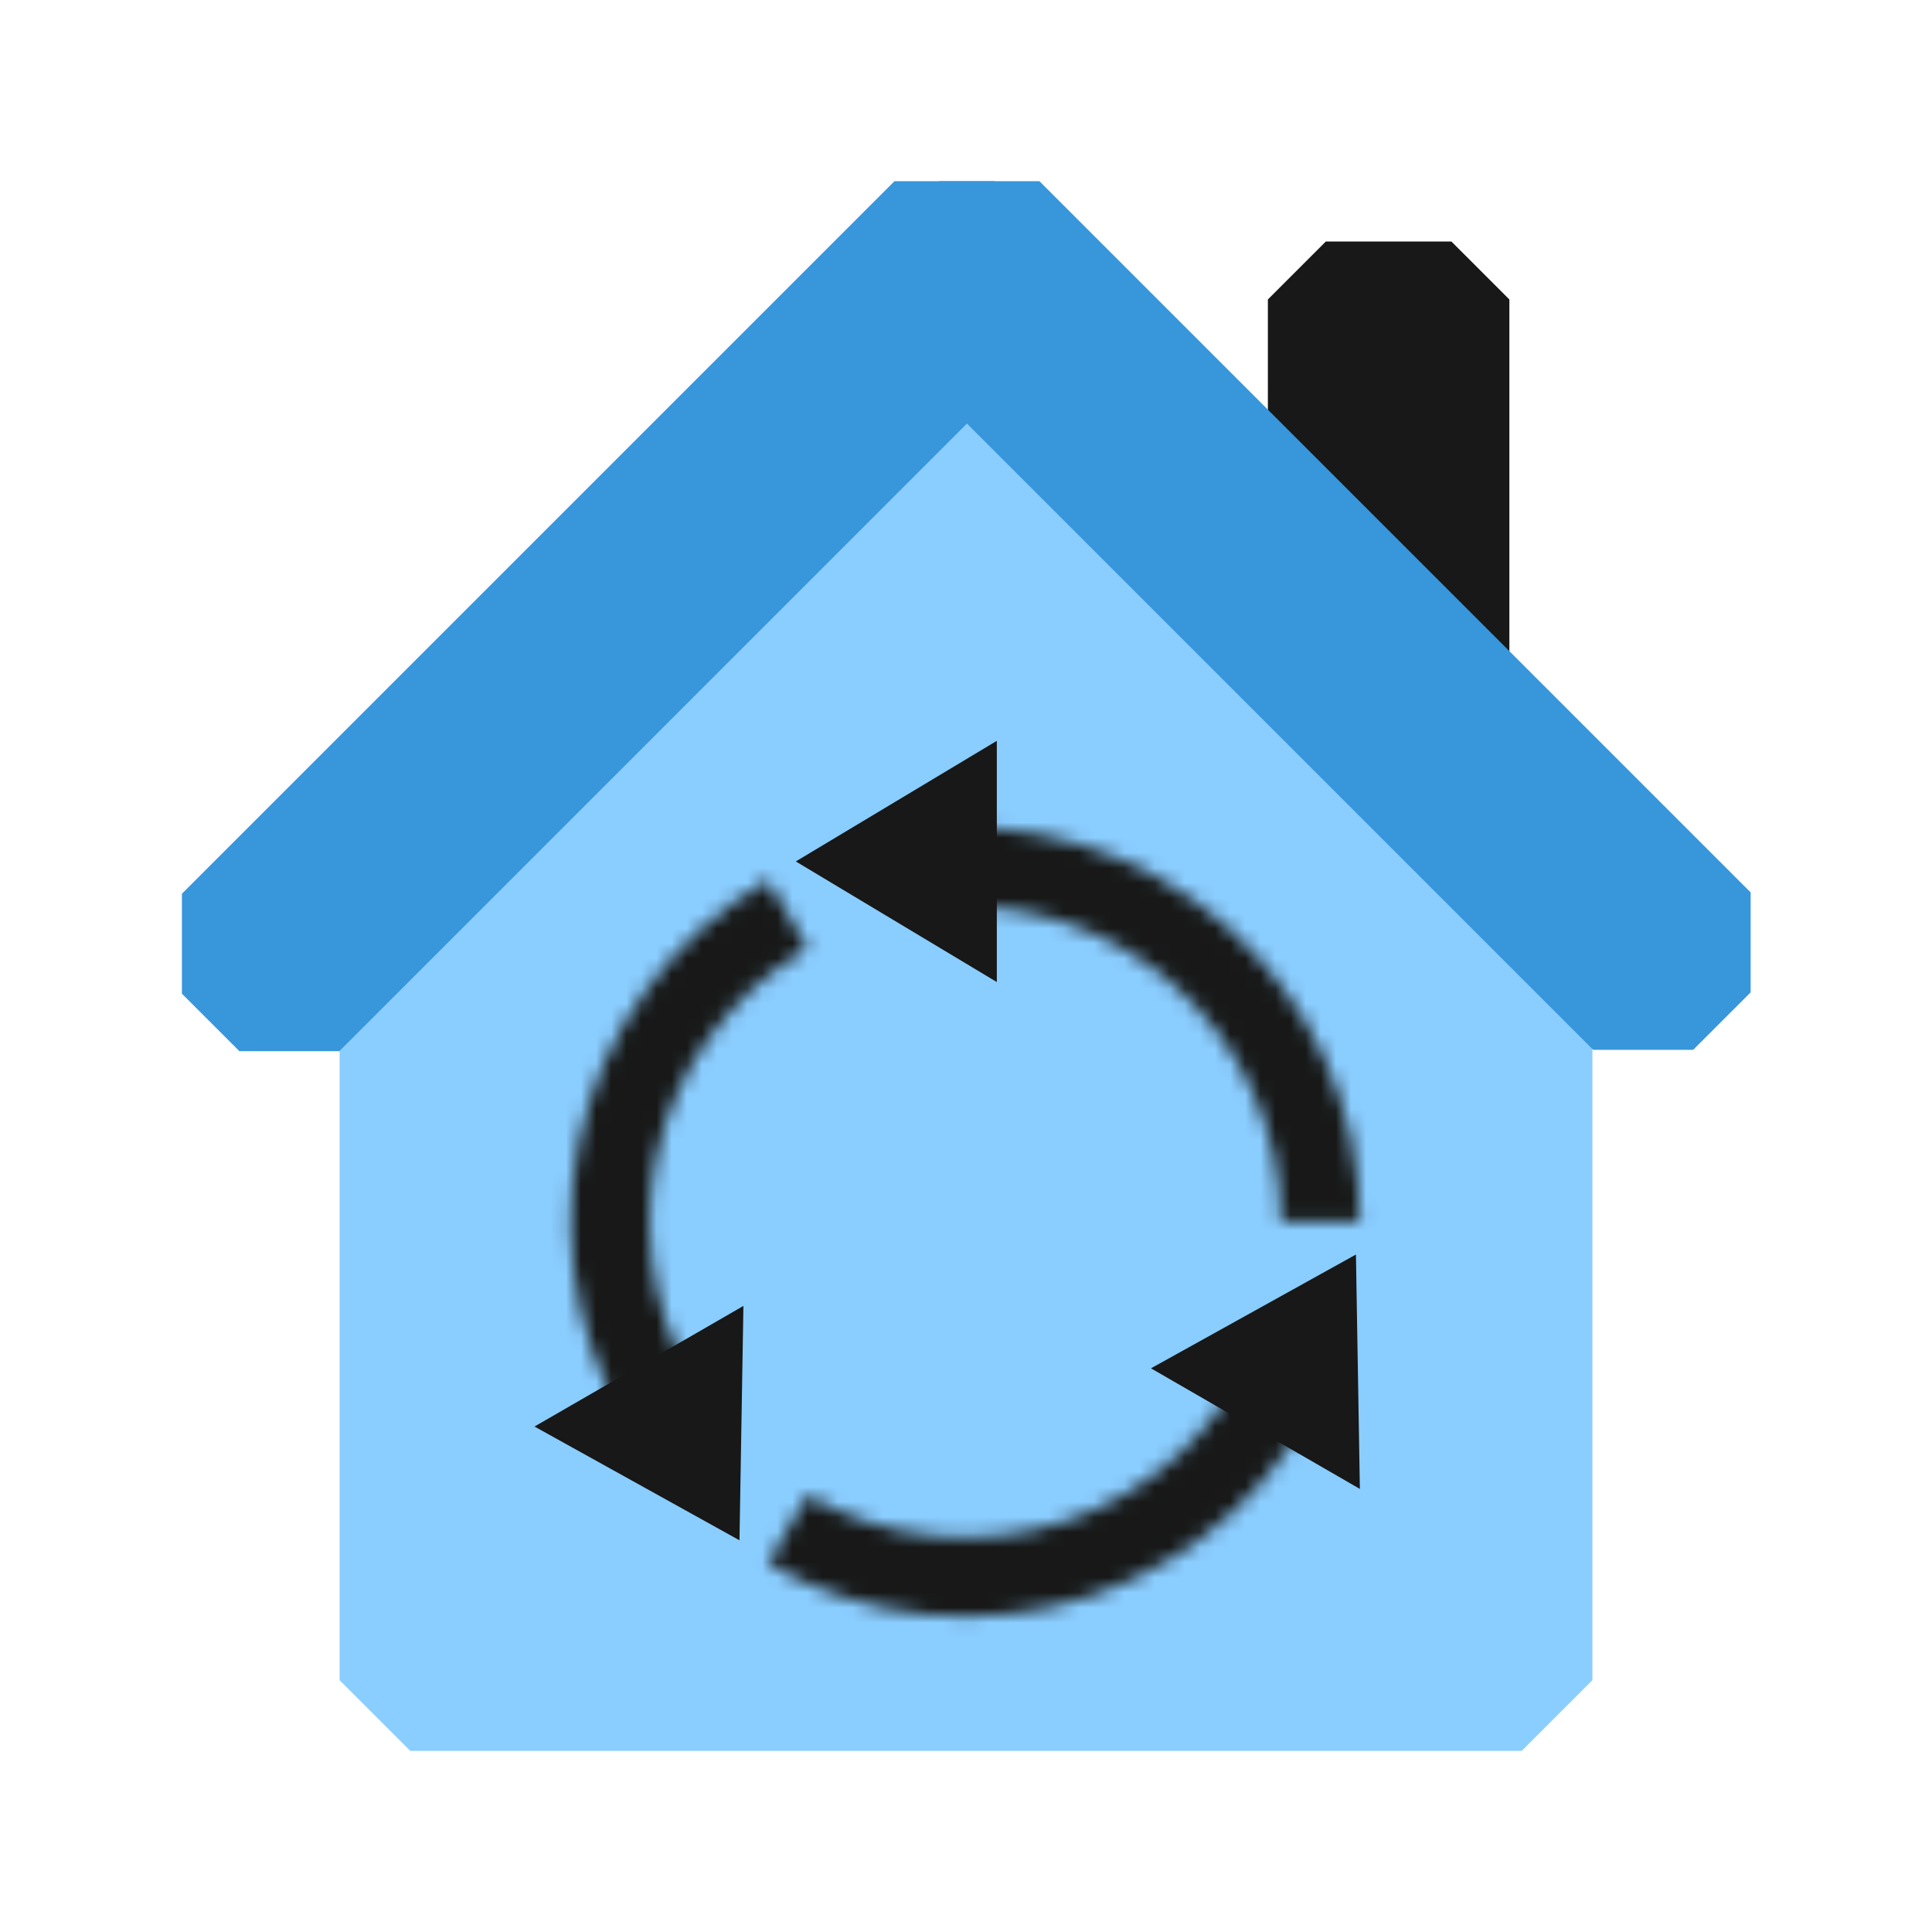 <svg width="128" height="128" viewBox="0 0 128 128" fill="none" xmlns="http://www.w3.org/2000/svg">
<path fill-rule="evenodd" clip-rule="evenodd" d="M100.817 116L105.5 111.317L105.5 52.165L94.2 41.381L76.945 24.25L50.674 24.25L33.8 41.381L22.5 52.165L22.5 111.317L27.183 116L100.817 116Z" fill="#8ACDFF"/>
<path fill-rule="evenodd" clip-rule="evenodd" d="M100 45.5L84 45.5L84 19.84L87.84 16L84 16L96.16 16L100 19.84L100 16L100 45.5Z" fill="#171817"/>
<path fill-rule="evenodd" clip-rule="evenodd" d="M22.483 69.642L69.689 22.436V15.814L65.881 12.006H59.259L12.052 59.214L12.052 65.834L19.172 72.954L19.172 72.953L15.861 69.642L22.483 69.642Z" fill="#3896DB"/>
<path fill-rule="evenodd" clip-rule="evenodd" d="M105.554 69.554L58.436 22.436V15.814L62.244 12.006L68.866 12.006L115.985 59.125L115.985 65.745L108.865 72.865L108.865 72.865L112.176 69.554L105.554 69.554Z" fill="#3896DB"/>
<mask id="path-5-inside-1_17015_25035" fill="white">
<path d="M50.885 103.586C54.097 105.441 57.667 106.59 61.357 106.959C65.048 107.327 68.774 106.906 72.289 105.723C75.804 104.54 79.027 102.622 81.744 100.098C84.461 97.573 86.609 94.499 88.047 91.08L83.228 89.055C82.078 91.79 80.359 94.249 78.186 96.269C76.013 98.288 73.434 99.822 70.622 100.769C67.81 101.715 64.829 102.052 61.876 101.757C58.924 101.463 56.068 100.543 53.499 99.059L50.885 103.586Z"/>
</mask>
<path d="M50.885 103.586C54.097 105.441 57.667 106.59 61.357 106.959C65.048 107.327 68.774 106.906 72.289 105.723C75.804 104.54 79.027 102.622 81.744 100.098C84.461 97.573 86.609 94.499 88.047 91.08L83.228 89.055C82.078 91.79 80.359 94.249 78.186 96.269C76.013 98.288 73.434 99.822 70.622 100.769C67.81 101.715 64.829 102.052 61.876 101.757C58.924 101.463 56.068 100.543 53.499 99.059L50.885 103.586Z" fill="#171817" stroke="#171817" stroke-width="8.16" mask="url(#path-5-inside-1_17015_25035)"/>
<mask id="path-6-inside-2_17015_25035" fill="white">
<path d="M90.088 80.952C90.088 77.243 89.299 73.577 87.772 70.197C86.246 66.817 84.018 63.8 81.236 61.347C78.454 58.895 75.182 57.062 71.637 55.972C68.092 54.881 64.356 54.558 60.676 55.022L61.332 60.208C64.275 59.837 67.264 60.095 70.1 60.968C72.936 61.84 75.554 63.306 77.779 65.268C80.005 67.23 81.787 69.644 83.008 72.348C84.229 75.052 84.861 77.985 84.861 80.952L90.088 80.952Z"/>
</mask>
<path d="M90.088 80.952C90.088 77.243 89.299 73.577 87.772 70.197C86.246 66.817 84.018 63.8 81.236 61.347C78.454 58.895 75.182 57.062 71.637 55.972C68.092 54.881 64.356 54.558 60.676 55.022L61.332 60.208C64.275 59.837 67.264 60.095 70.1 60.968C72.936 61.84 75.554 63.306 77.779 65.268C80.005 67.23 81.787 69.644 83.008 72.348C84.229 75.052 84.861 77.985 84.861 80.952L90.088 80.952Z" fill="#171817" stroke="#171817" stroke-width="8.16" mask="url(#path-6-inside-2_17015_25035)"/>
<mask id="path-7-inside-3_17015_25035" fill="white">
<path d="M50.886 58.318C47.674 60.172 44.894 62.689 42.73 65.701C40.566 68.713 39.067 72.151 38.334 75.786C37.601 79.422 37.65 83.172 38.478 86.787C39.306 90.402 40.894 93.8 43.136 96.754L47.3 93.594C45.506 91.23 44.236 88.512 43.573 85.62C42.911 82.728 42.871 79.728 43.458 76.82C44.044 73.911 45.243 71.161 46.975 68.751C48.706 66.342 50.93 64.328 53.5 62.845L50.886 58.318Z"/>
</mask>
<path d="M50.886 58.318C47.674 60.172 44.894 62.689 42.73 65.701C40.566 68.713 39.067 72.151 38.334 75.786C37.601 79.422 37.65 83.172 38.478 86.787C39.306 90.402 40.894 93.8 43.136 96.754L47.3 93.594C45.506 91.23 44.236 88.512 43.573 85.62C42.911 82.728 42.871 79.728 43.458 76.82C44.044 73.911 45.243 71.161 46.975 68.751C48.706 66.342 50.93 64.328 53.5 62.845L50.886 58.318Z" fill="#171817" stroke="#171817" stroke-width="8.16" mask="url(#path-7-inside-3_17015_25035)"/>
<path d="M65.906 64.822L52.989 57.072L65.906 49.322L65.906 64.822Z" fill="#171817" stroke="#171817" stroke-width="0.272"/>
<path d="M49.113 86.758L48.86 101.82L35.689 94.509L49.113 86.758Z" fill="#171817" stroke="#171817" stroke-width="0.272"/>
<path d="M76.531 90.657L89.702 83.345L89.955 98.407L76.531 90.657Z" fill="#171817" stroke="#171817" stroke-width="0.272"/>
</svg>
